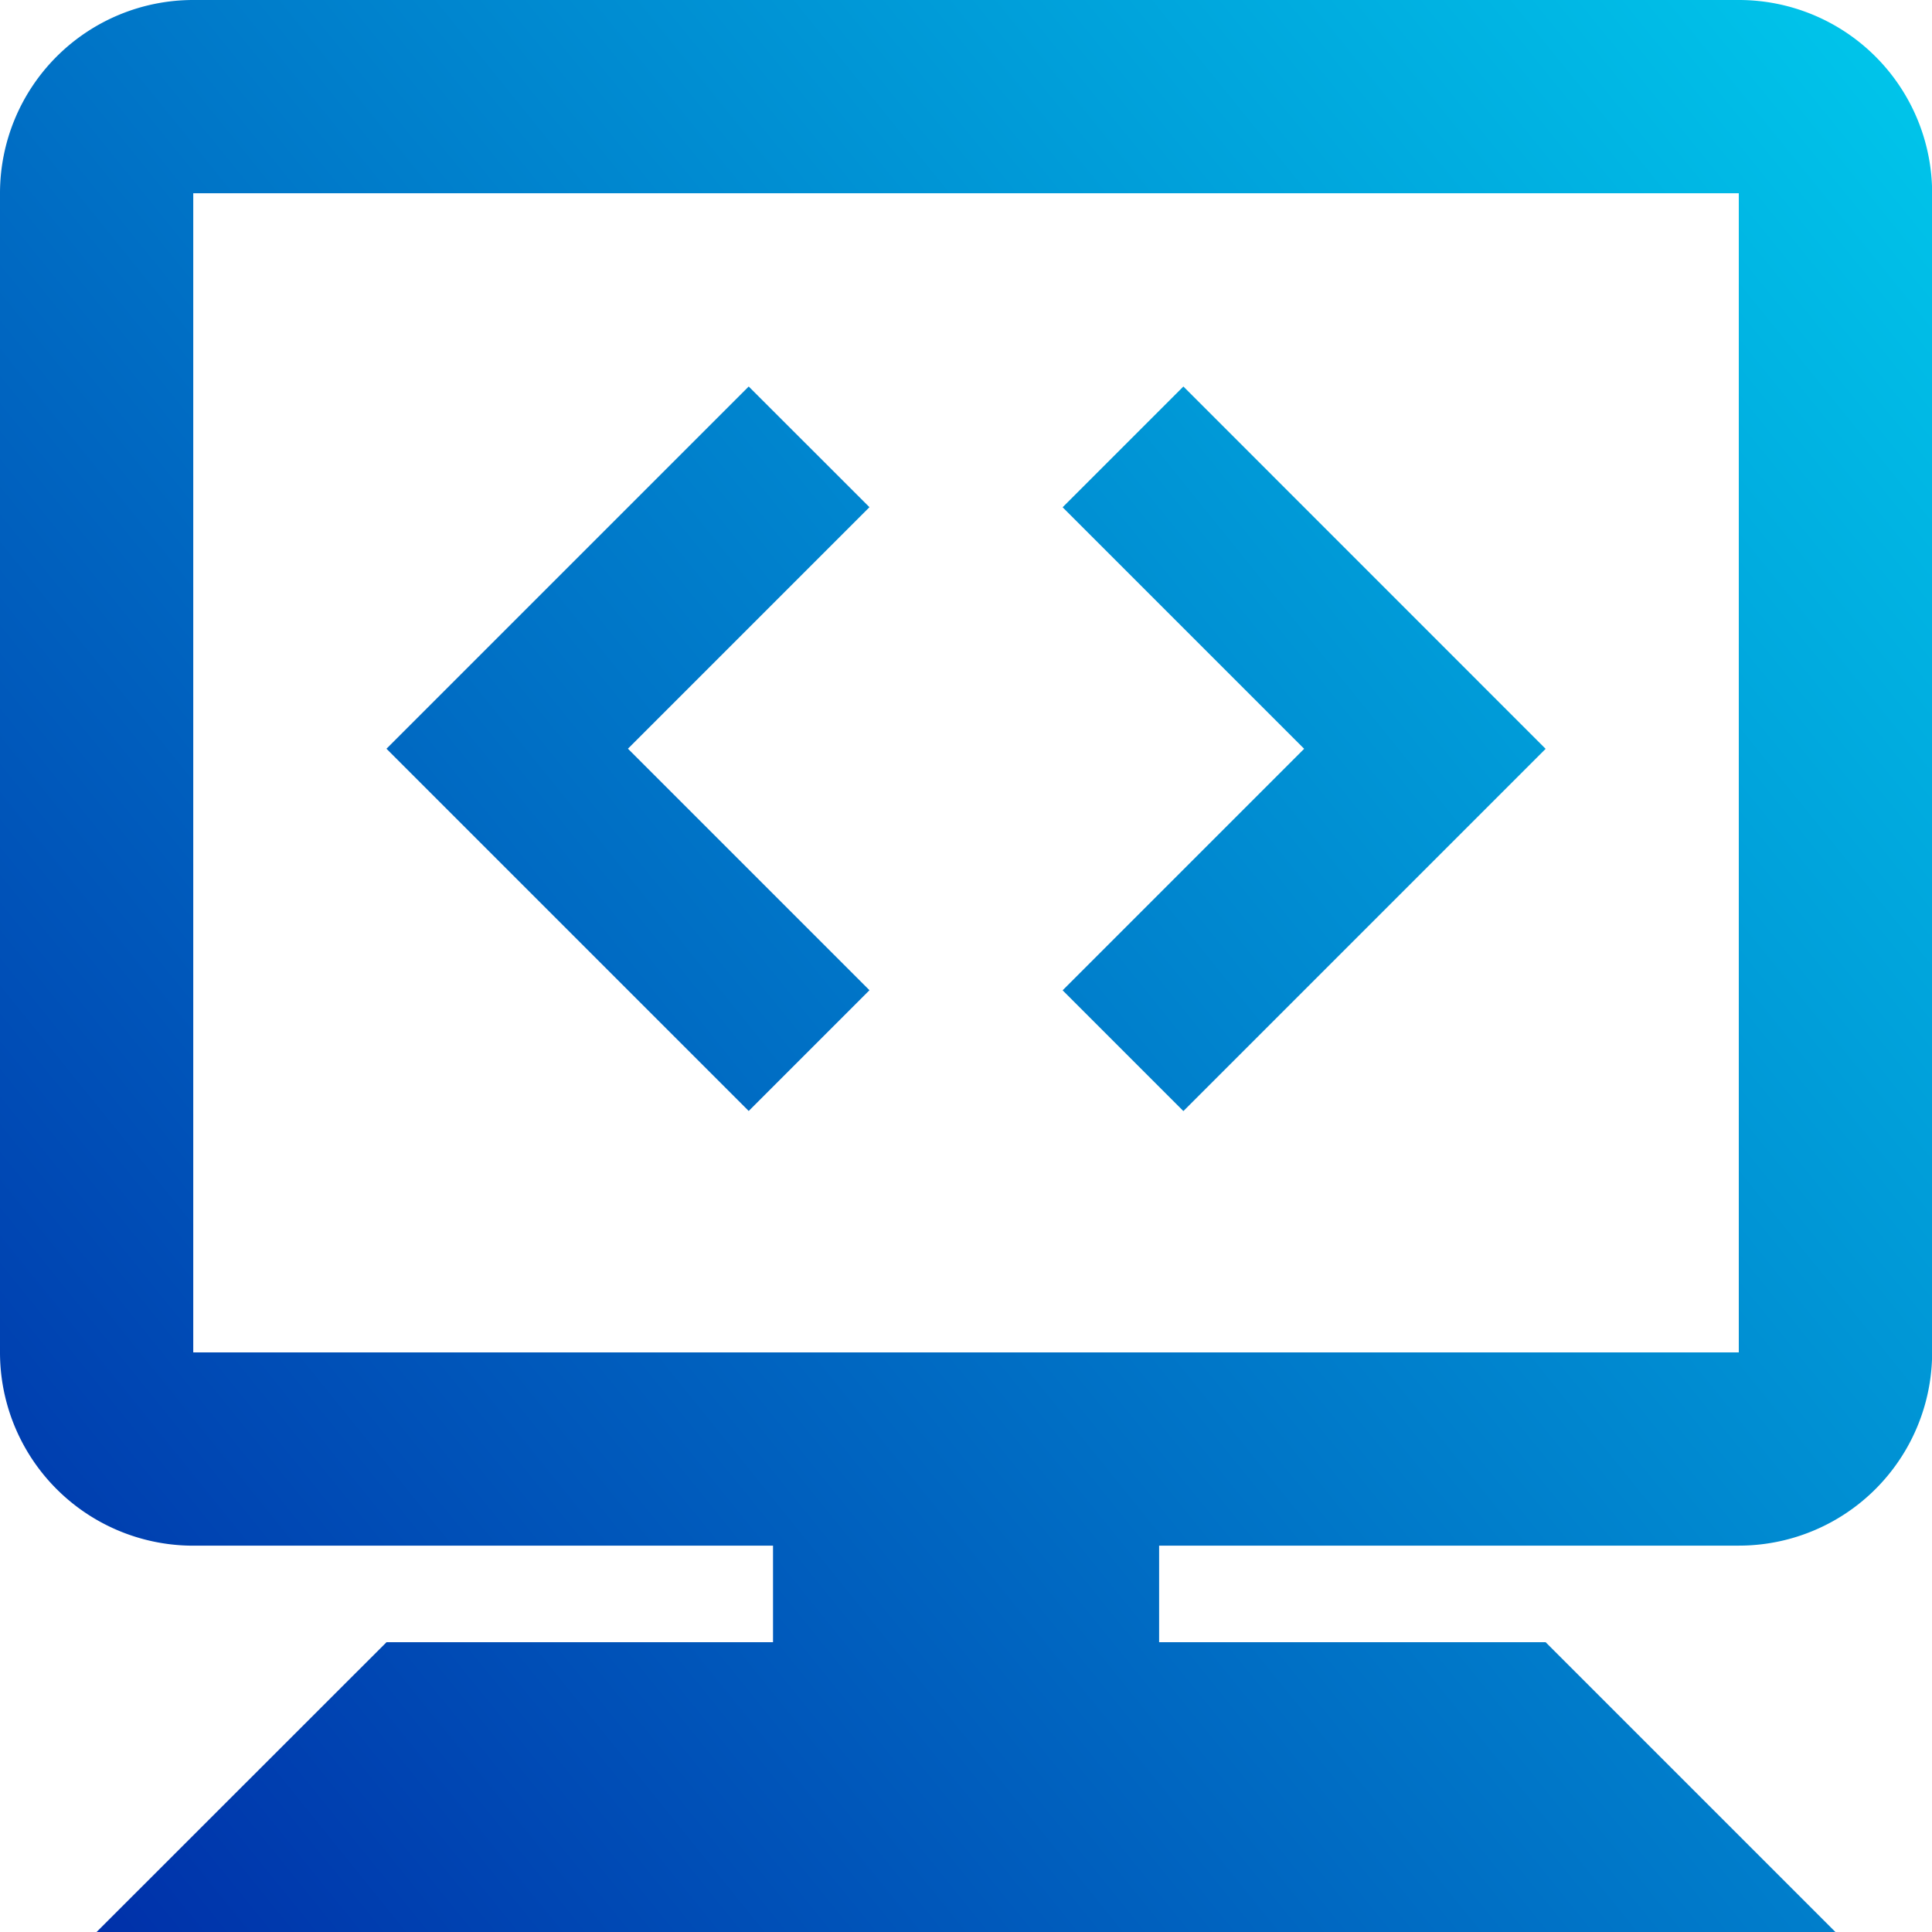 <svg xmlns="http://www.w3.org/2000/svg" xmlns:xlink="http://www.w3.org/1999/xlink" width="42.988" height="42.988" viewBox="0 0 42.988 42.988"><defs><linearGradient id="a" y1="1" x2="1" gradientUnits="objectBoundingBox"><stop offset="0" stop-color="#001ba0"/><stop offset="1" stop-color="#00c9ec"/></linearGradient></defs><path d="M6.3,2A4.3,4.3,0,0,0,2,6.3V32.092a4.3,4.3,0,0,0,4.3,4.3H19.2V38.54H10.6L4.149,44.988H42.839L36.391,38.54h-8.6V36.391h12.9a4.3,4.3,0,0,0,4.3-4.3V6.3a4.3,4.3,0,0,0-4.3-4.3Zm0,4.3H40.689V32.092H6.3Zm12.359,4.3-8.06,8.06,8.06,8.06,2.687-2.687-5.374-5.374,5.374-5.374Zm9.672,0-2.687,2.687,5.374,5.374-5.374,5.374,2.687,2.687,8.06-8.06Z" transform="translate(-2 -2)" fill="url(#a)"/></svg>